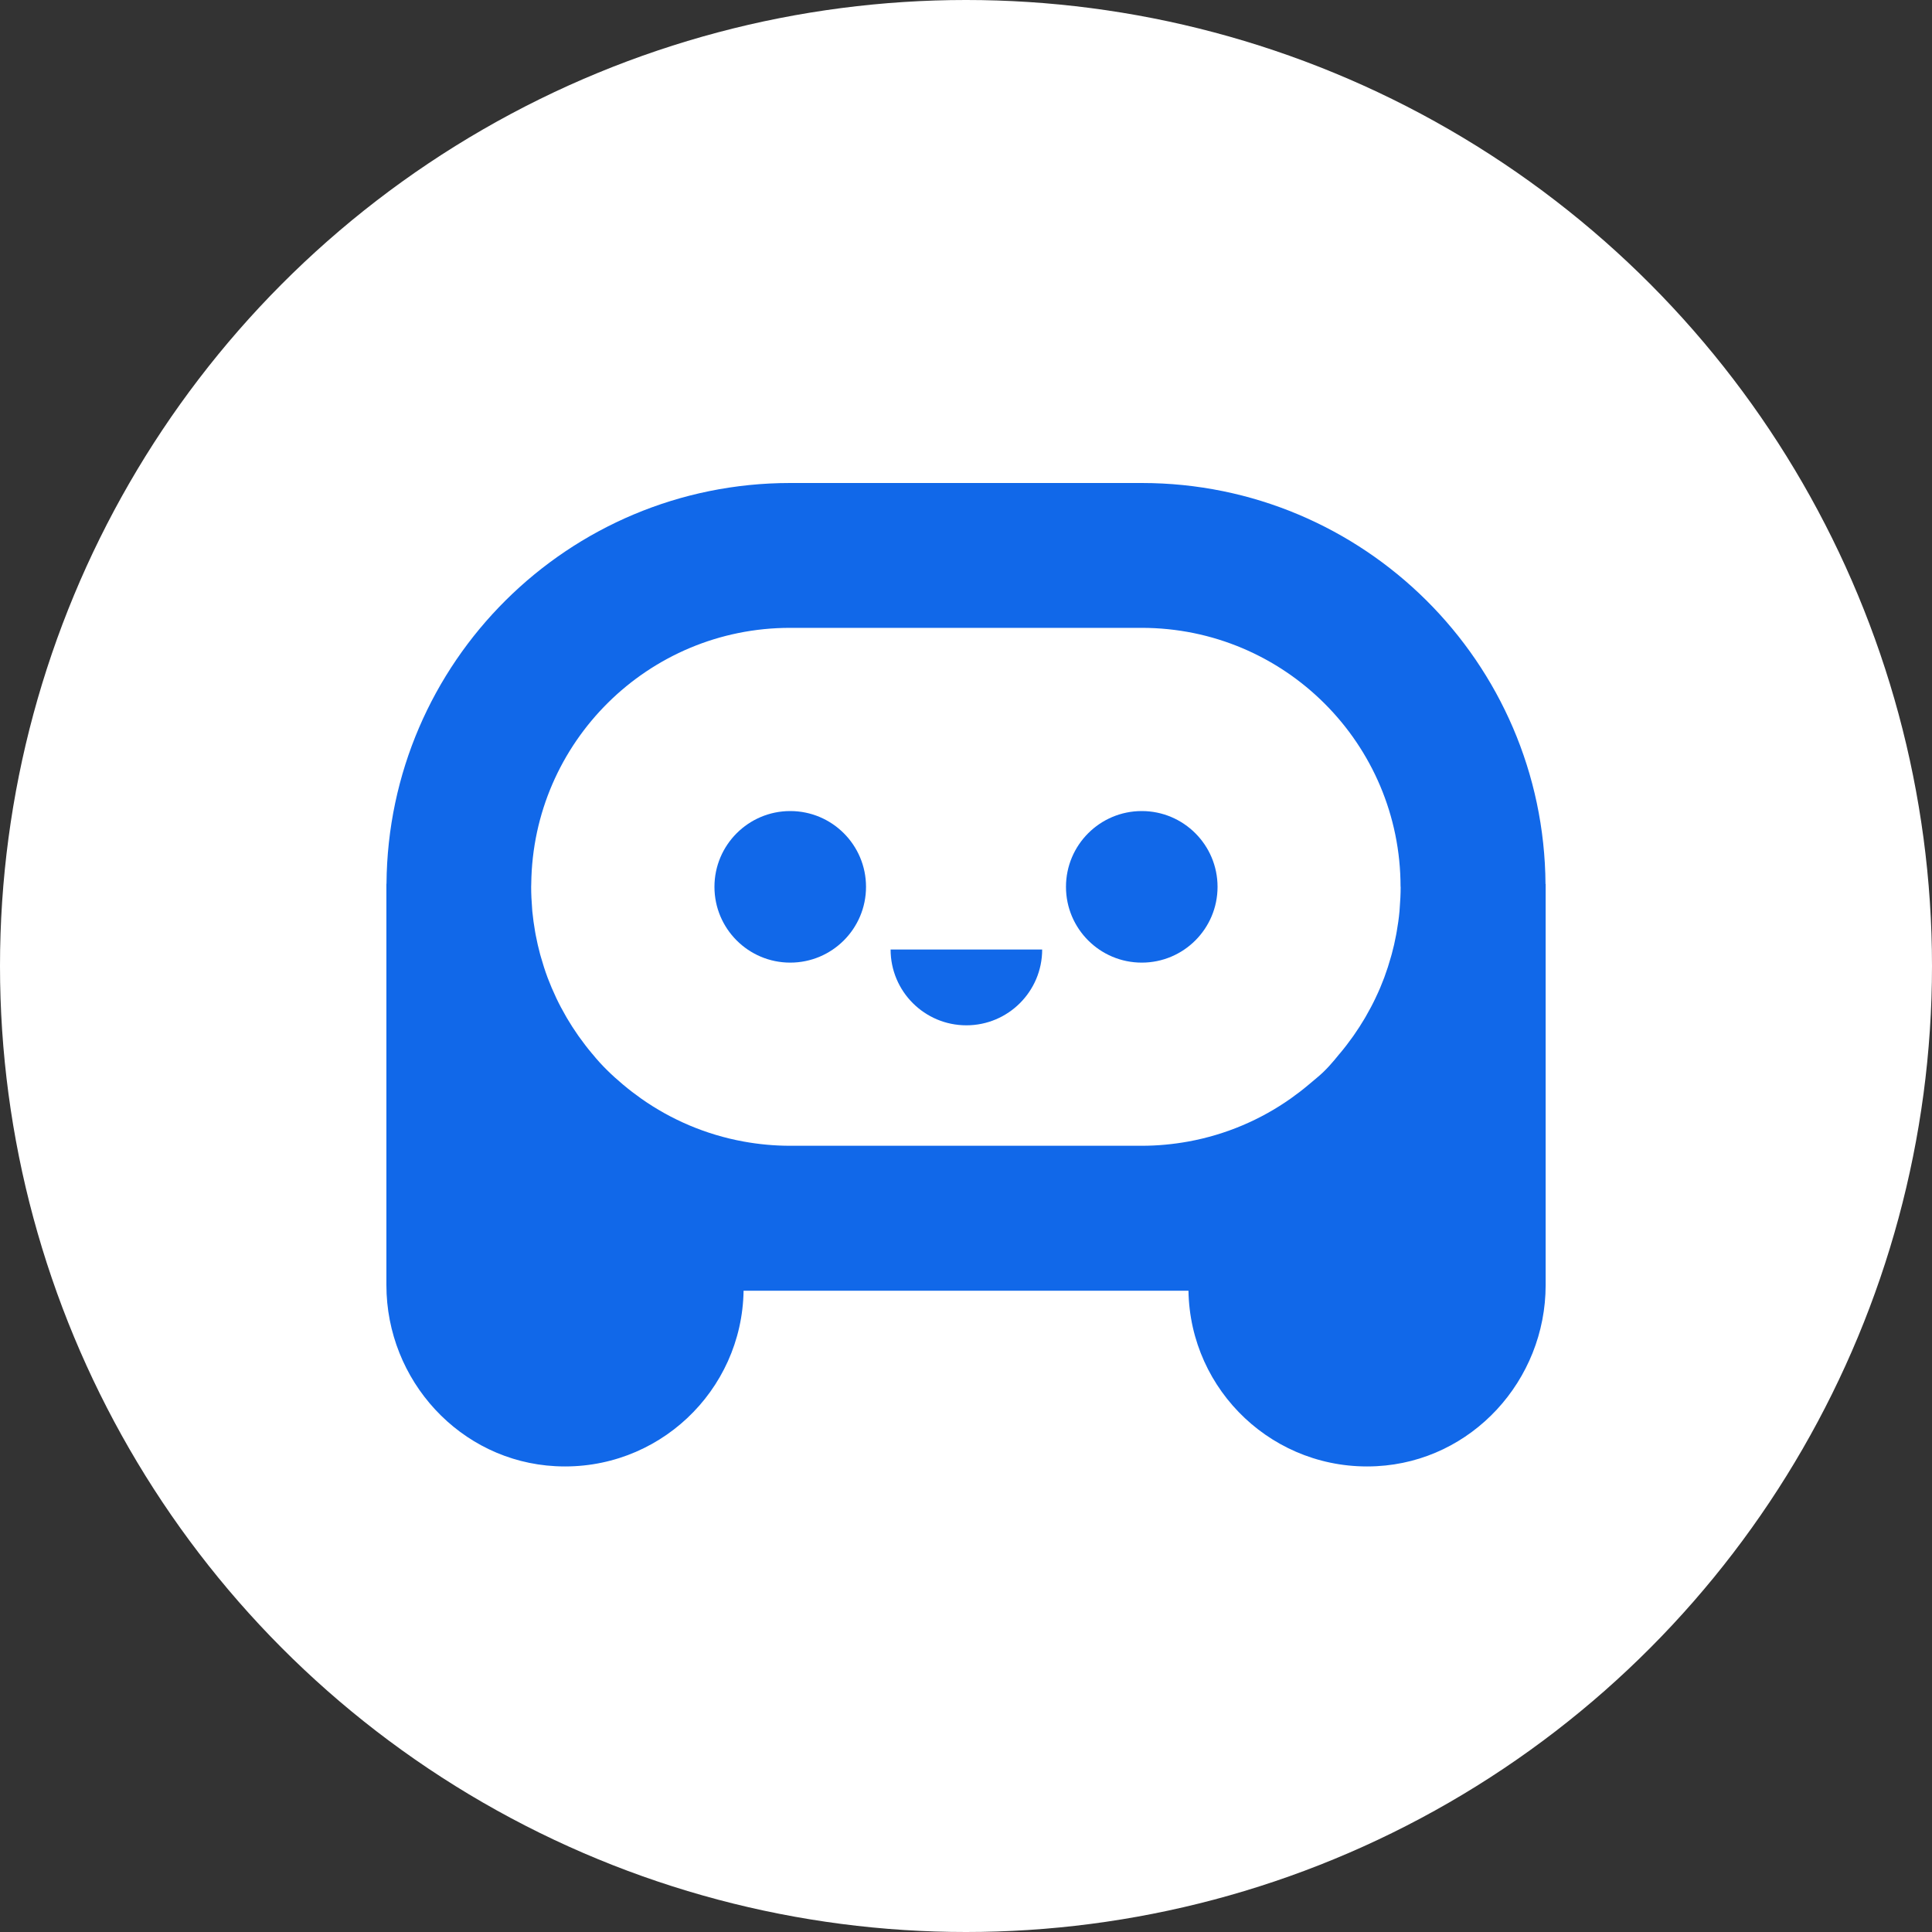 <svg fill="none" height="40" viewBox="0 0 40 40" width="40" xmlns="http://www.w3.org/2000/svg"><rect x="0" y="0" width="40" height="40" fill="#333333" stroke="none"/><circle cx="20" cy="20" fill="#fff" r="20"/><path d="m10.482 12.632h18.906v11.461h-18.906z" fill="#fff"/><g fill="#1168e9"><path d="m16.361 19.93c.867 0 1.569-.703 1.569-1.569 0-.867-.703-1.569-1.569-1.569s-1.569.703-1.569 1.569c0 .867.703 1.569 1.569 1.569z"/><path d="m23.639 19.93c.867 0 1.569-.703 1.569-1.569 0-.867-.703-1.569-1.569-1.569-.867 0-1.569.703-1.569 1.569 0 .867.703 1.569 1.569 1.569z"/><path d="m18.439 19.659c0 .867.703 1.569 1.569 1.569s1.569-.703 1.569-1.569z"/><path d="m31.998 18.302c-.032-4.59-3.761-8.302-8.359-8.302-4.753 0-.339-0-7.278-0-4.597 0-8.326 3.71-8.359 8.299h-.002v.062 8.244c0 1.976 1.527 3.649 3.501 3.751 2.112.11 3.862-1.553 3.894-3.633h9.211c.033 2.08 1.782 3.743 3.894 3.633 1.973-.102 3.501-1.775 3.501-3.751v-8.244-.058h-.001zm-2.999.058c0 .151-.008.301-.02.45-.002.019-.003.039-.004.058-.013.141-.033.28-.057.417-.004.024-.008.048-.013.072-.025.136-.056.27-.092.402-.005.021-.012.042-.018.062-.038.136-.081.27-.13.402-.003.008-.007.016-.009.025-.051.135-.106.267-.168.395-.003.007-.006.013-.009.02-.061.129-.128.254-.199.377-.008.014-.016.028-.024.042-.071.12-.146.237-.226.351-.009.013-.018.025-.027.038-.083.116-.169.229-.261.338-.005.006-.01.012-.016.018-.135.168-.275.331-.44.469l-.194.163c-.115.097-.234.189-.357.276-.004.003-.007.005-.011.008-.622.439-1.342.749-2.121.891-.314.057-.636.088-.966.088h-7.278c-.33 0-.652-.031-.966-.088-.779-.142-1.499-.452-2.121-.891 0 0-.001-0-.001-.001-.124-.088-.245-.18-.361-.278l-.003-.002c-.23-.193-.449-.401-.637-.635-.005-.006-.011-.012-.016-.018-.092-.109-.178-.222-.261-.338-.009-.012-.018-.025-.027-.038-.08-.114-.155-.231-.226-.351-.008-.014-.016-.028-.024-.042-.071-.123-.138-.248-.199-.377-.003-.006-.006-.013-.009-.02-.061-.129-.117-.261-.168-.395-.003-.008-.006-.016-.009-.025-.049-.131-.091-.266-.13-.402-.006-.021-.012-.041-.018-.062-.036-.132-.066-.267-.092-.402-.004-.024-.009-.048-.013-.072-.024-.138-.043-.276-.057-.417-.002-.019-.003-.039-.004-.058-.012-.148-.02-.298-.02-.45 0-.021.001-.041.002-.062.033-2.932 2.419-5.299 5.359-5.299h7.278c2.961 0 5.361 2.4 5.361 5.361z"/></g></svg>